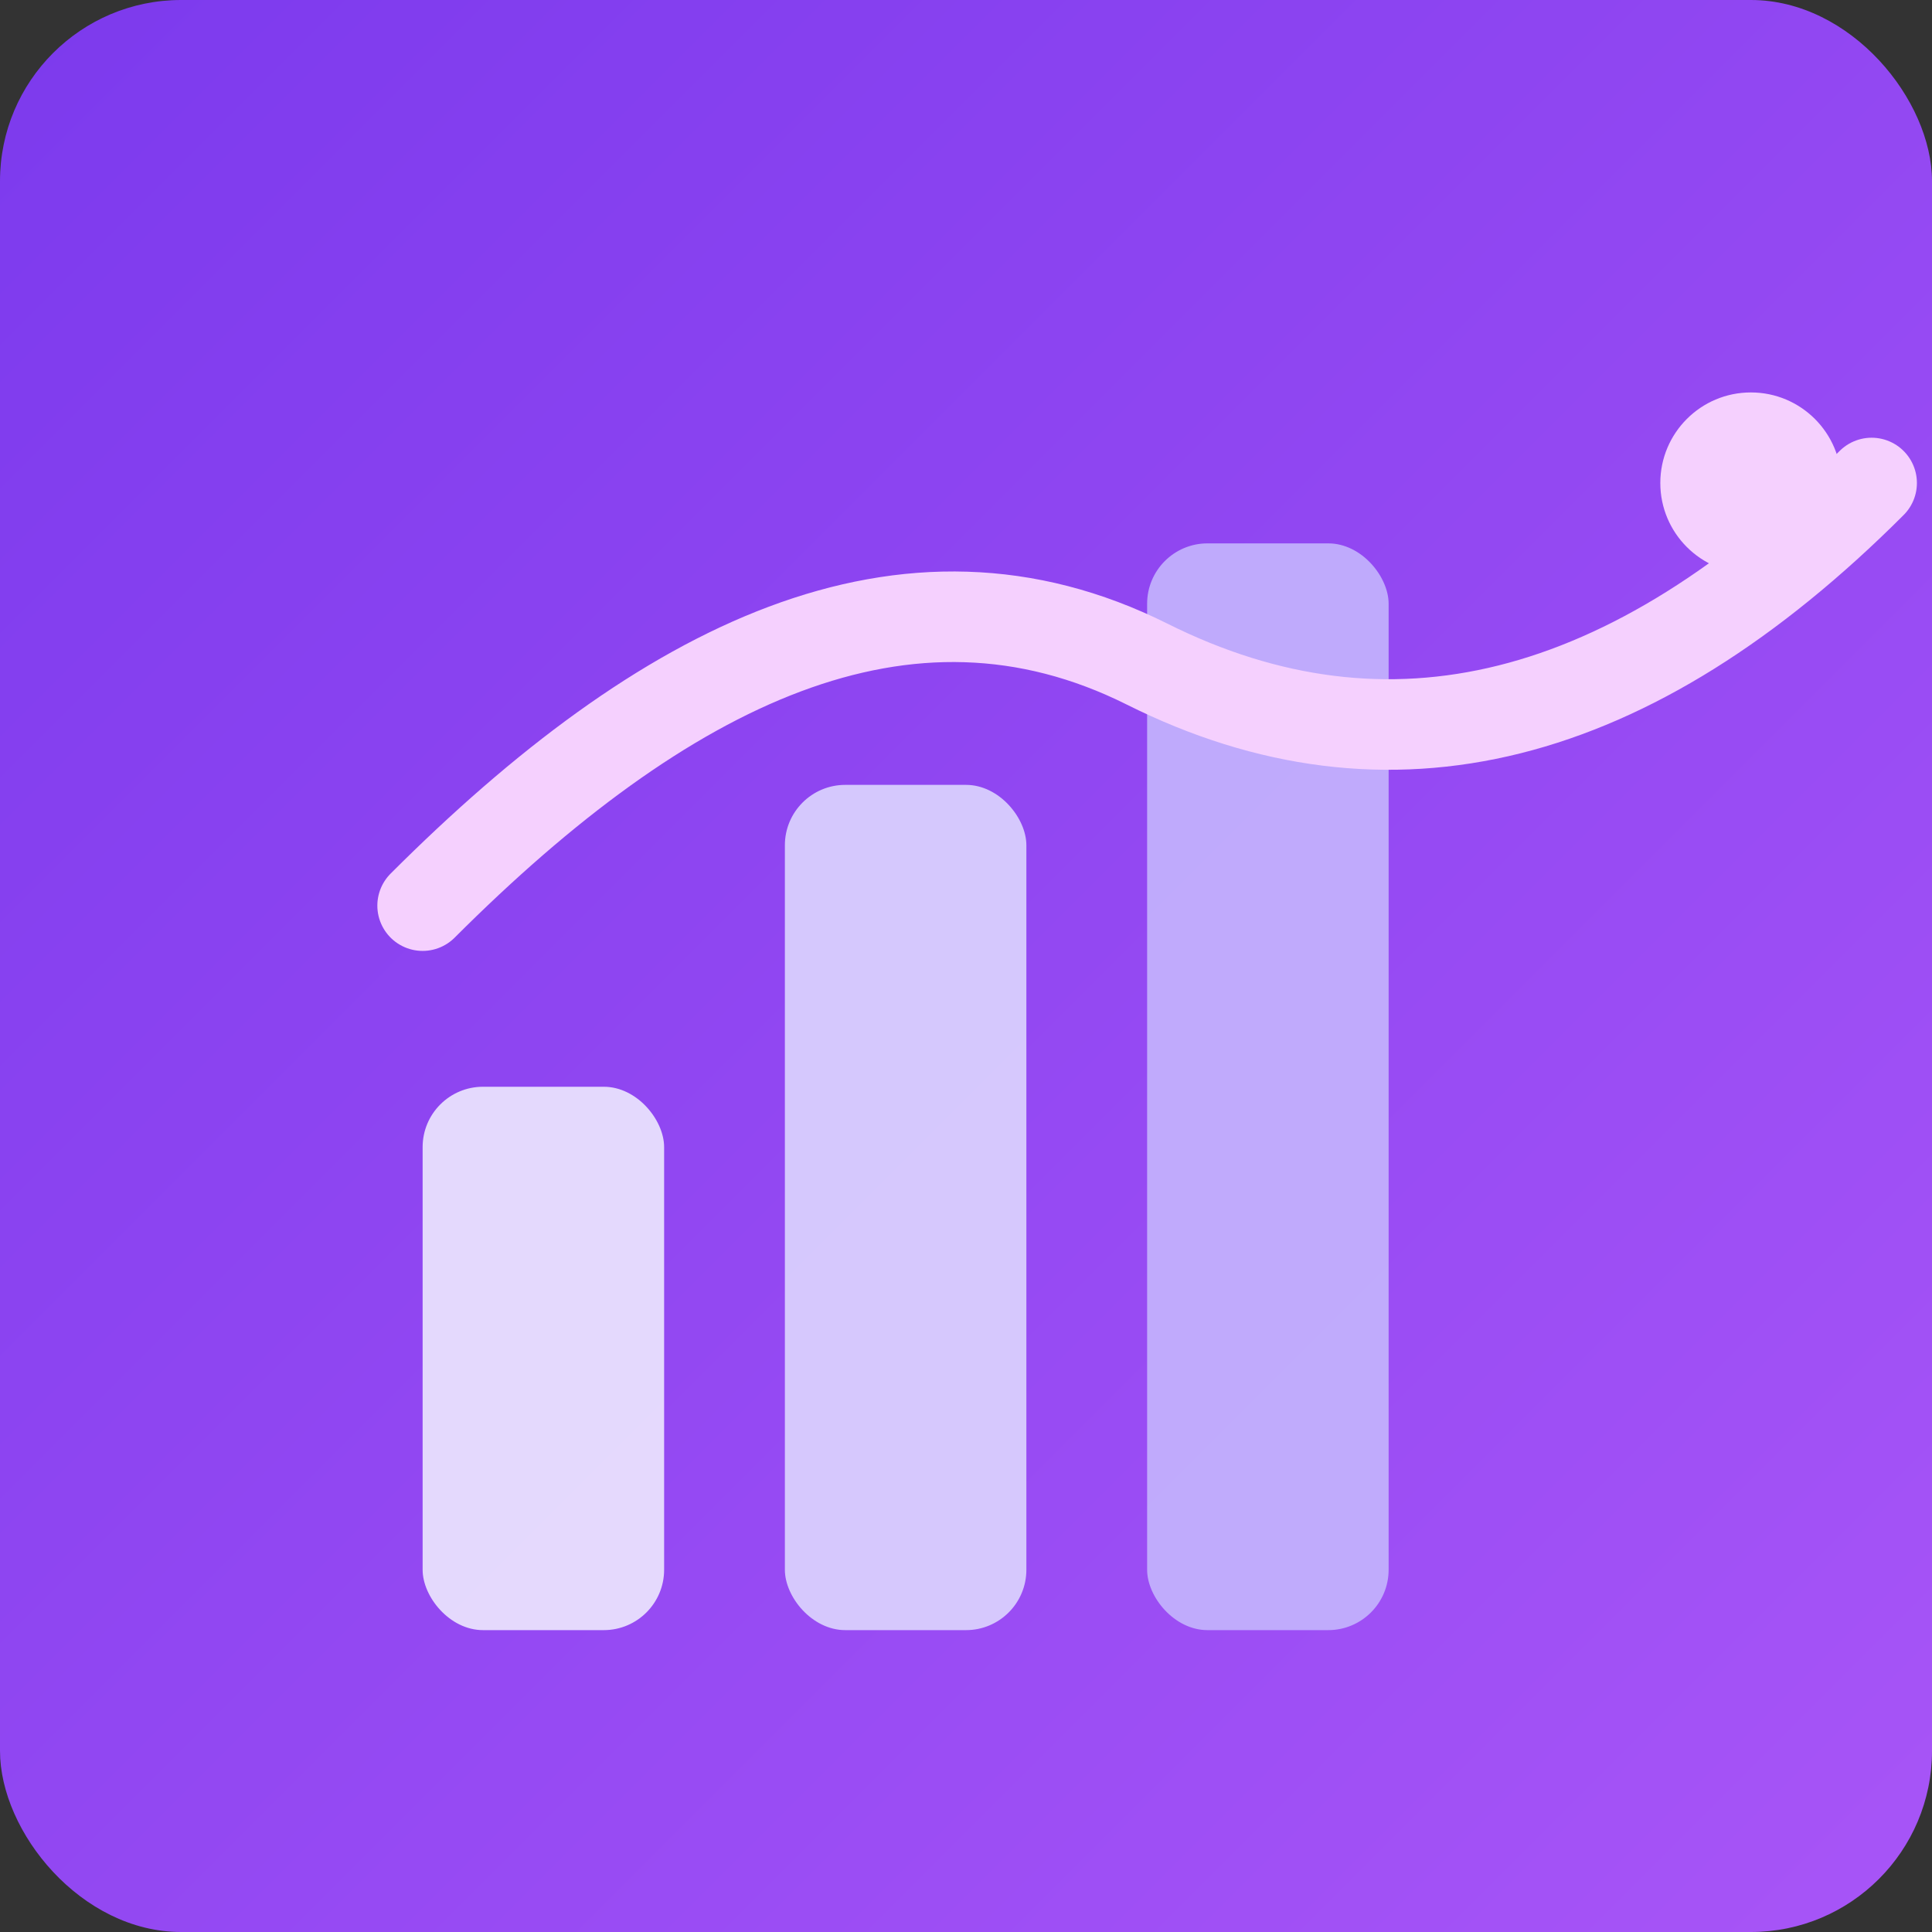 <svg xmlns="http://www.w3.org/2000/svg" viewBox="0 0 256 256" role="img" aria-labelledby="title desc">
  <rect x="0" y="0" width="256" height="256" fill="#333333" stroke="none"/>
  <title id="title">Abstract data visualization illustration</title>
  <desc id="desc">A geometric chart representation on a purple gradient background.</desc>
  <defs>
    <linearGradient id="gradient" x1="0%" y1="0%" x2="100%" y2="100%">
      <stop offset="0%" stop-color="#7c3aed" />
      <stop offset="100%" stop-color="#a855f7" />
    </linearGradient>
  </defs>
  <rect width="256" height="256" fill="url(#gradient)" rx="24" />
  <rect x="56" y="144" width="32" height="72" rx="8" fill="#ede9fe" opacity="0.9" />
  <rect x="104" y="104" width="32" height="112" rx="8" fill="#ddd6fe" opacity="0.9" />
  <rect x="152" y="72" width="32" height="144" rx="8" fill="#c4b5fd" opacity="0.9" />
  <path d="M56 120c32-32 64-48 96-32 32 16 64 8 96-24" fill="none" stroke="#f5d0fe" stroke-width="12" stroke-linecap="round" />
  <circle cx="232" cy="64" r="12" fill="#f5d0fe" />
</svg>

